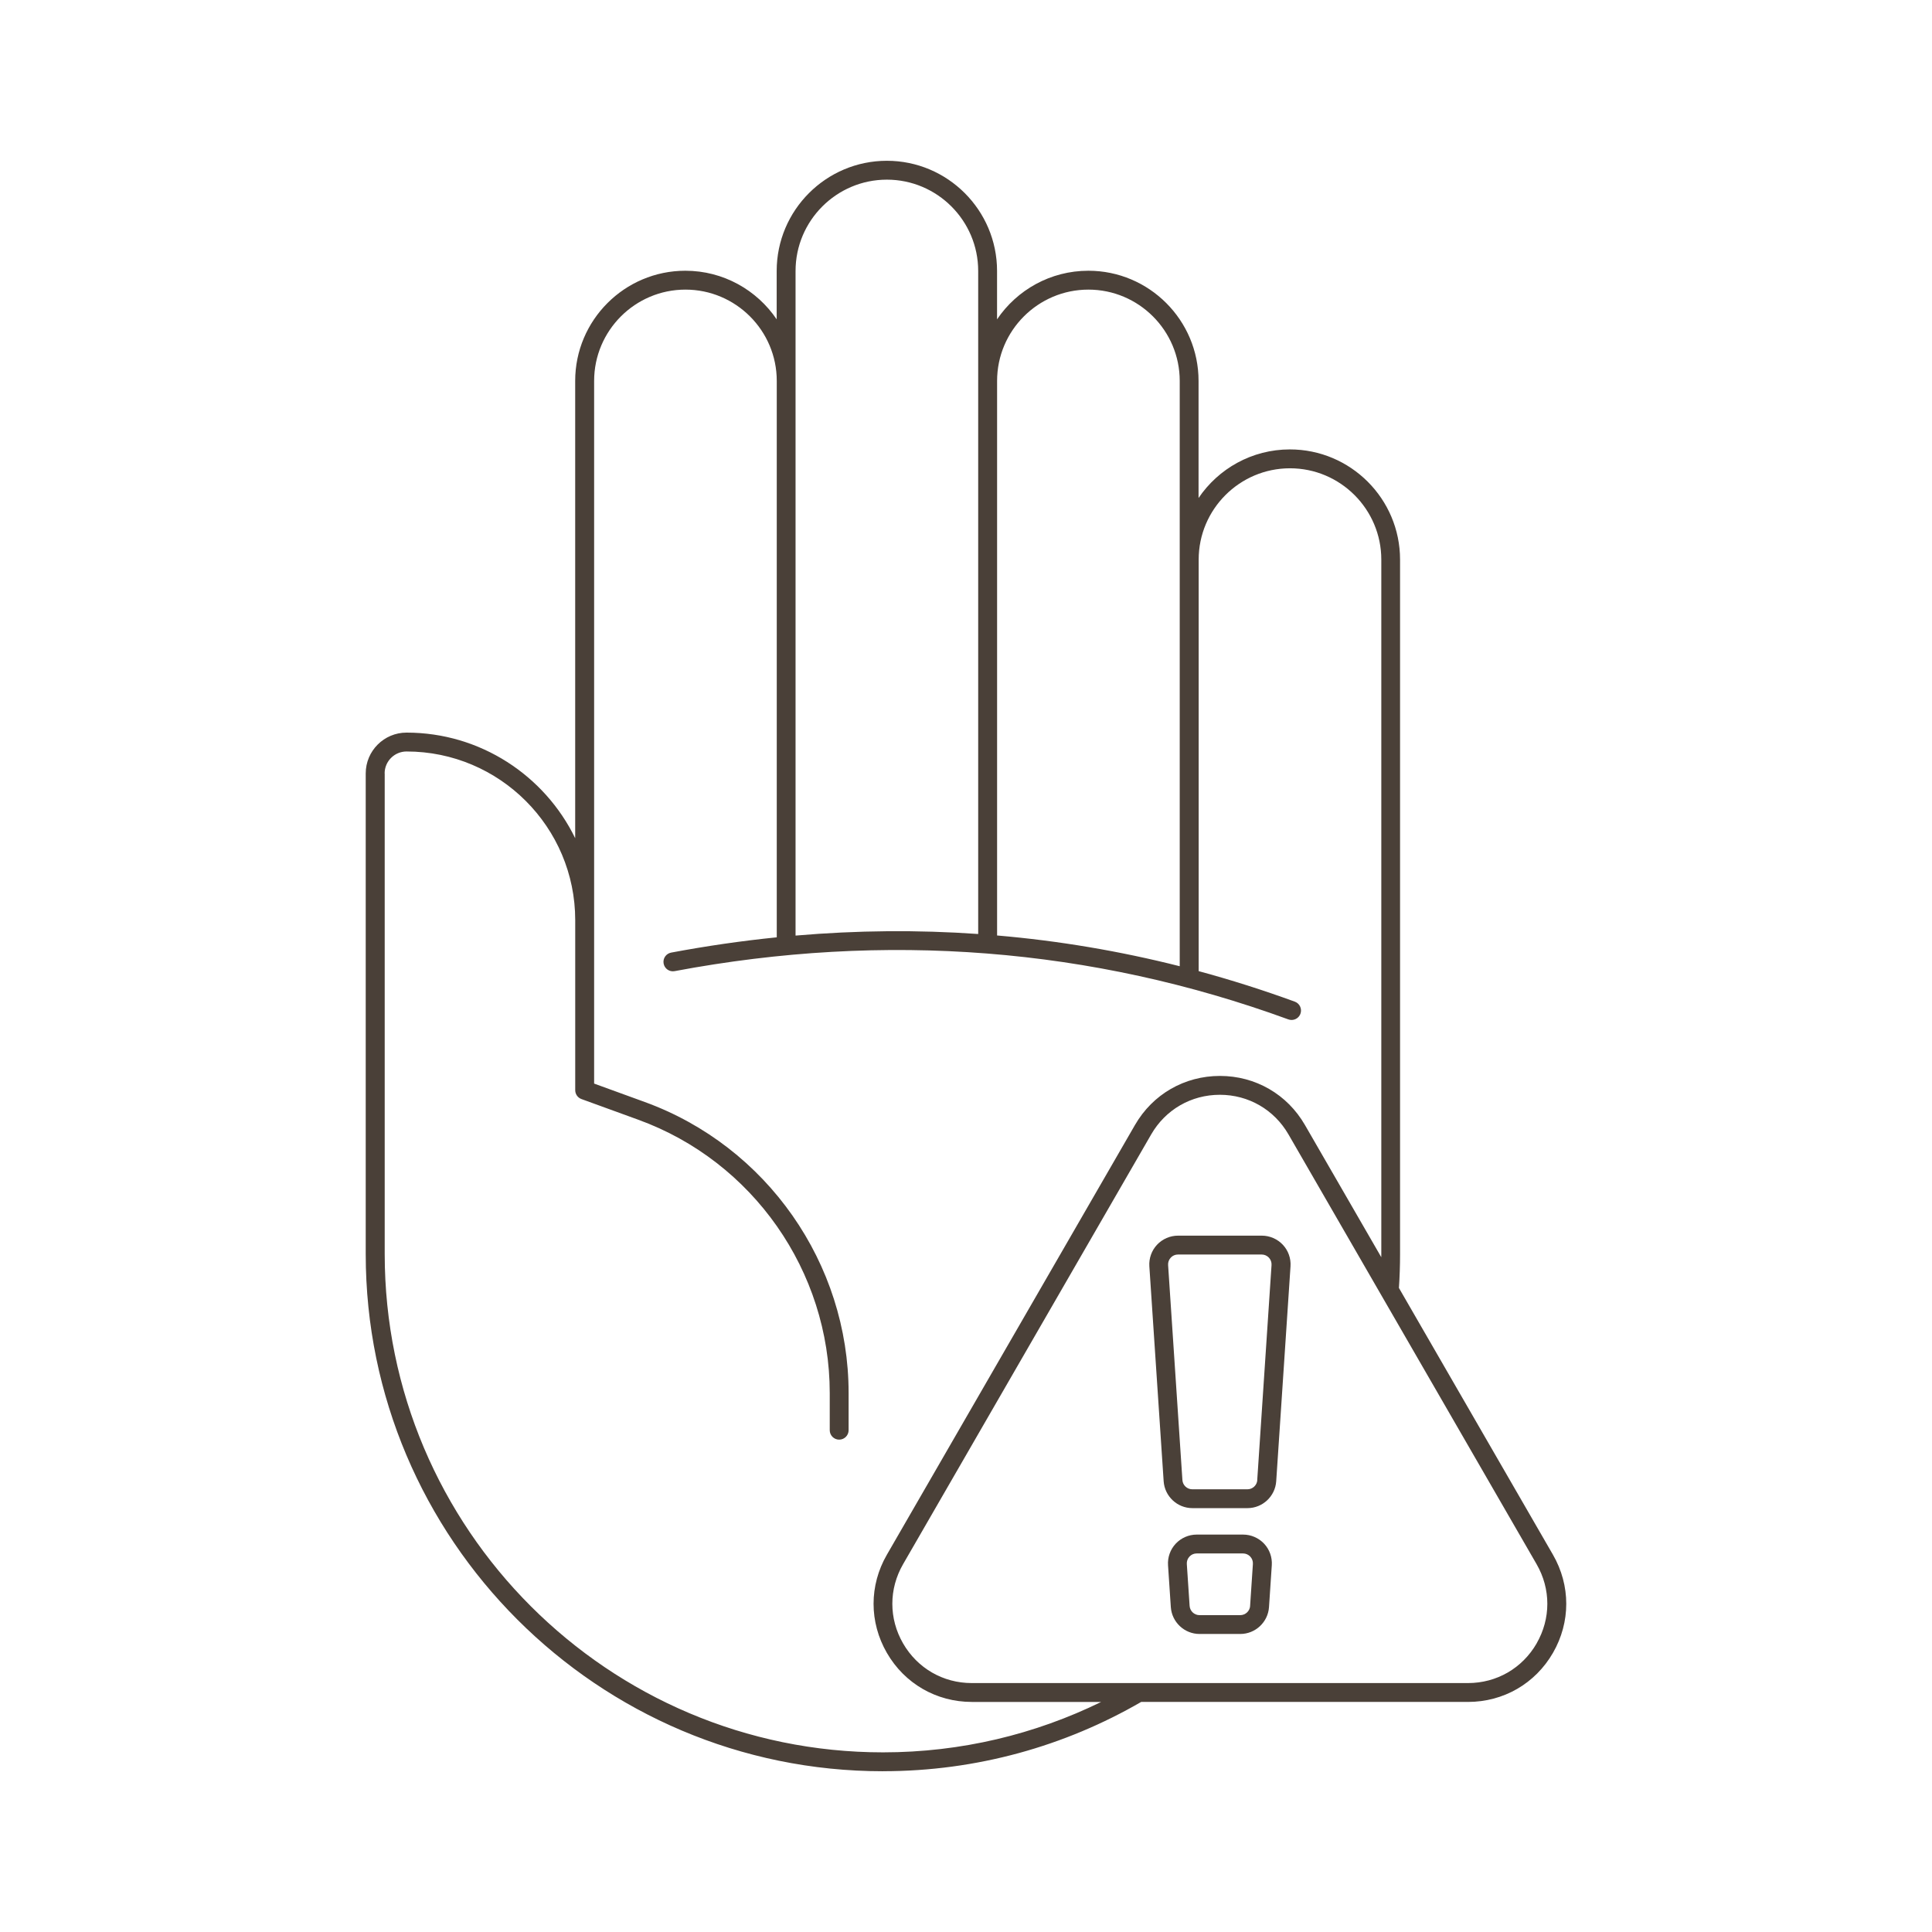 <svg viewBox="0 0 512 512" height="512" width="512" xmlns="http://www.w3.org/2000/svg" data-name="Layer 1" id="Layer_1">
  <defs>
    <style>
      .cls-1 {
        fill: #4a4038;
      }
    </style>
  </defs>
  <path d="M233.98,469.39c24.91,0,48.29-6.69,68.44-18.36h86.61c9.4,0,17.82-4.86,22.52-13s4.7-17.86,0-26.01l-40.82-70.7c.2-2.97.3-5.97.3-8.99v-184.03c0-16.1-13.1-29.2-29.2-29.2-10.06,0-18.95,5.11-24.2,12.88v-31.03c0-16.1-13.1-29.2-29.2-29.2-10.06,0-18.95,5.11-24.2,12.88v-12.82c0-16.1-13.1-29.2-29.2-29.2s-29.2,13.1-29.2,29.2v12.82c-5.25-7.76-14.14-12.88-24.2-12.88-16.1,0-29.2,13.1-29.2,29.2v121.18c-8.07-16.55-25.08-27.98-44.7-27.98-5.96,0-10.81,4.85-10.81,10.81v127.38c0,75.57,61.48,137.06,137.06,137.06ZM407.22,435.53c-3.8,6.58-10.6,10.5-18.19,10.5h-131.51c-7.59,0-14.39-3.93-18.19-10.5-3.8-6.58-3.8-14.43,0-21.01l65.75-113.89c3.8-6.58,10.6-10.5,18.19-10.5,7.59,0,14.39,3.93,18.19,10.5l65.75,113.89c3.8,6.58,3.8,14.43,0,21.01ZM288.44,76.75c13.34,0,24.2,10.86,24.2,24.2v155.11c-15.94-4.03-32.08-6.75-48.4-8.15V100.95c0-13.34,10.86-24.2,24.2-24.2ZM235.03,47.61c13.34,0,24.2,10.86,24.2,24.2v175.71c-15.99-1.12-32.13-.98-48.4.42V71.81c0-13.34,10.86-24.2,24.2-24.2ZM101.93,204.96c0-3.2,2.6-5.81,5.81-5.81,24.65,0,44.7,20.05,44.7,44.7v45.06c0,1.05.66,1.99,1.65,2.35l15.09,5.49c30.33,11.03,50.71,40.13,50.71,72.41v9.86c0,1.38,1.12,2.5,2.5,2.5s2.5-1.12,2.5-2.5v-9.86c0-34.37-21.7-65.36-54-77.11l-13.44-4.89V100.95c0-13.34,10.86-24.2,24.2-24.2s24.2,10.86,24.2,24.2v147.45c-9.29.94-18.62,2.29-27.99,4.05-1.36.26-2.25,1.56-1.99,2.92s1.56,2.25,2.92,1.99c55.87-10.51,110.59-6.21,162.63,12.79.28.1.57.15.86.15,1.02,0,1.98-.63,2.35-1.64.47-1.3-.19-2.73-1.49-3.21-8.43-3.08-16.92-5.77-25.48-8.09v-109.06c0-13.34,10.86-24.2,24.2-24.2s24.2,10.86,24.2,24.2v184.03c0,.28,0,.56-.01.84l-20.23-35.04c-4.7-8.14-13.12-13-22.52-13,0,0,0,0,0,0-9.4,0-17.82,4.86-22.52,13l-65.75,113.89c-4.7,8.14-4.7,17.86,0,26.01,4.7,8.14,13.12,13,22.52,13h34.27c-17.47,8.55-37.09,13.36-57.81,13.36-72.82,0-132.06-59.24-132.06-132.06v-127.38Z" class="cls-1"></path>
  <path d="M334.37,327.46h-22.18c-2.1,0-4.13.88-5.56,2.41-1.44,1.53-2.18,3.62-2.04,5.71l3.79,56.97c.27,3.99,3.61,7.12,7.61,7.12h14.61c4,0,7.34-3.13,7.61-7.12h0s3.79-56.97,3.79-56.97c.14-2.1-.6-4.18-2.04-5.71-1.44-1.53-3.46-2.41-5.57-2.41ZM333.2,392.23c-.09,1.37-1.24,2.45-2.62,2.45h-14.61c-1.38,0-2.53-1.08-2.62-2.45l-3.79-56.97c-.05-.73.2-1.43.7-1.97.5-.54,1.18-.83,1.91-.83h22.18c.73,0,1.41.29,1.92.83.5.54.75,1.23.7,1.97l-3.79,56.97Z" class="cls-1"></path>
  <path d="M329.42,406.68h-12.28c-2.1,0-4.13.88-5.56,2.41-1.44,1.53-2.18,3.62-2.04,5.71h0s.74,11.1.74,11.1c.27,3.99,3.61,7.12,7.61,7.12h10.8c4,0,7.34-3.13,7.61-7.12l.74-11.1c.14-2.1-.6-4.18-2.04-5.71-1.44-1.53-3.46-2.41-5.57-2.41ZM331.3,425.58c-.09,1.37-1.24,2.45-2.62,2.45h-10.8c-1.38,0-2.53-1.08-2.62-2.45l-.74-11.1c-.05-.73.2-1.43.7-1.97.5-.54,1.18-.83,1.91-.83h12.28c.73,0,1.41.29,1.92.83.5.54.75,1.23.7,1.97l-.74,11.1Z" class="cls-1"></path>
</svg>